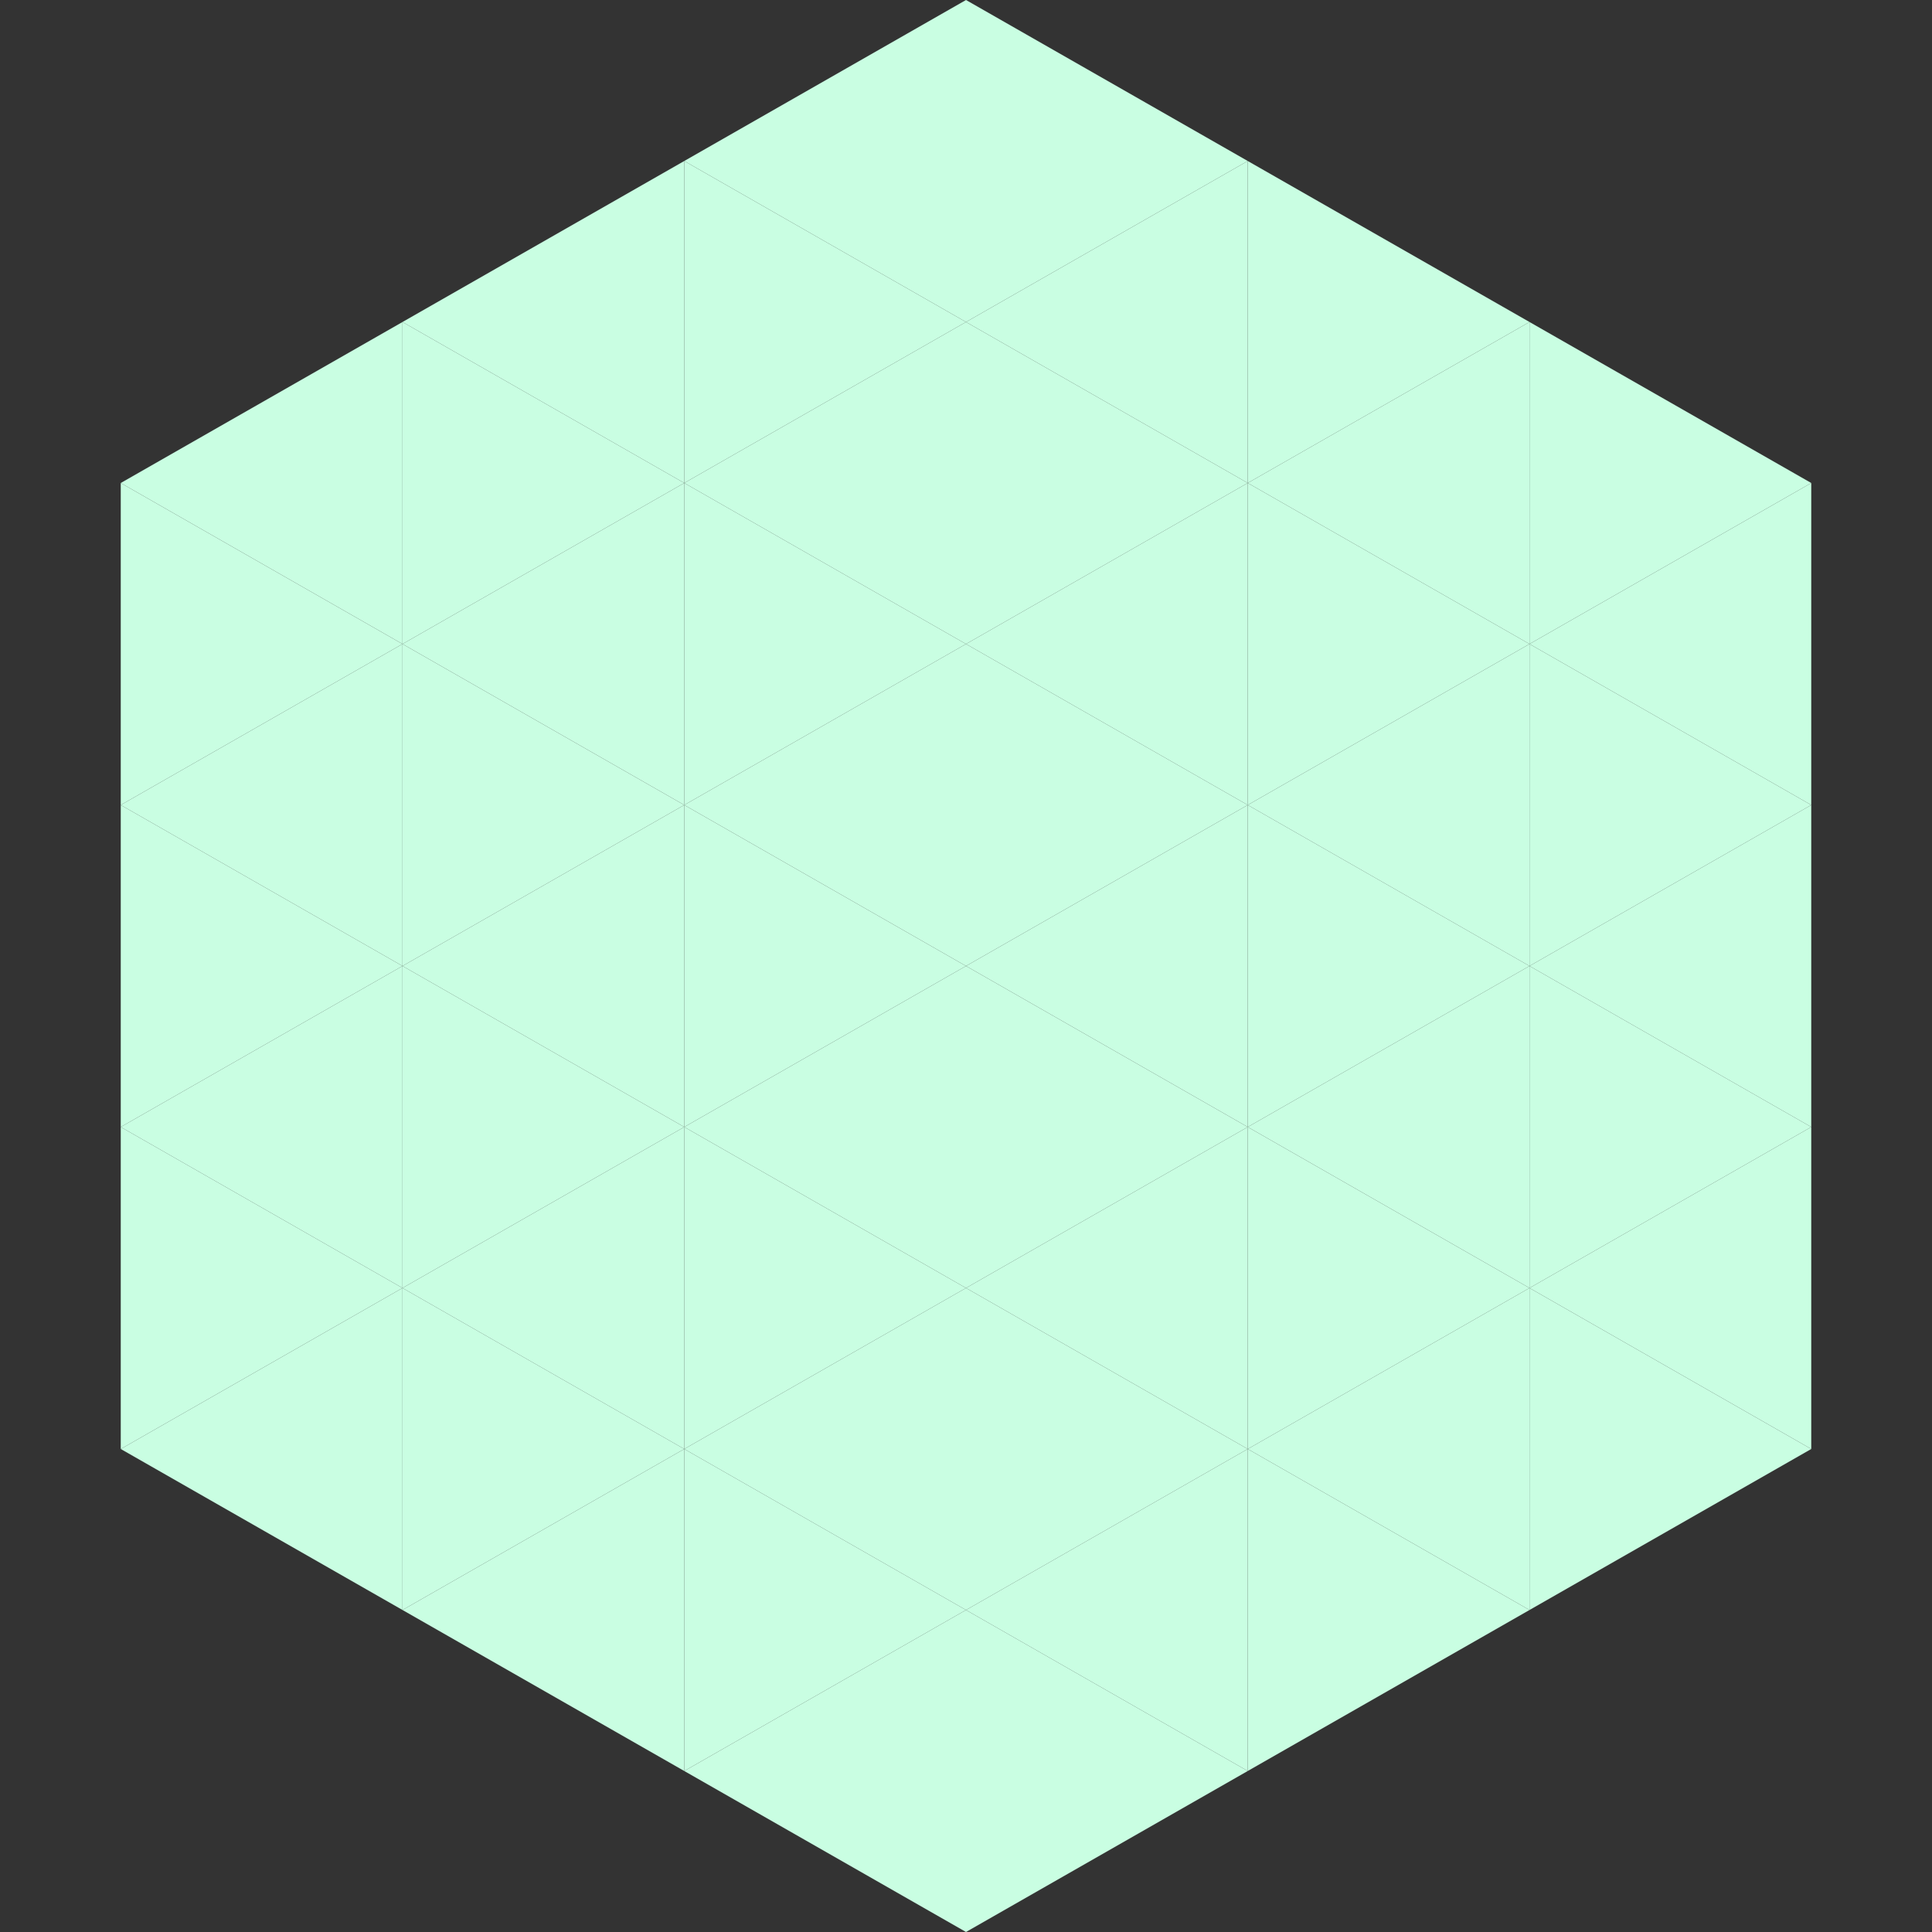 <?xml version="1.0"?>
<!-- Generated by SVGo -->
<svg width="240" height="240"
     xmlns="http://www.w3.org/2000/svg"
     xmlns:xlink="http://www.w3.org/1999/xlink">
<rect width="100%" height="100%" fill="#333333" stroke="none"/>
<polygon points="50,40 15,60 50,80" style="fill:rgb(201,254,226)" />
<polygon points="190,40 225,60 190,80" style="fill:rgb(201,254,226)" />
<polygon points="15,60 50,80 15,100" style="fill:rgb(201,254,226)" />
<polygon points="225,60 190,80 225,100" style="fill:rgb(201,254,226)" />
<polygon points="50,80 15,100 50,120" style="fill:rgb(201,254,226)" />
<polygon points="190,80 225,100 190,120" style="fill:rgb(201,254,226)" />
<polygon points="15,100 50,120 15,140" style="fill:rgb(201,254,226)" />
<polygon points="225,100 190,120 225,140" style="fill:rgb(201,254,226)" />
<polygon points="50,120 15,140 50,160" style="fill:rgb(201,254,226)" />
<polygon points="190,120 225,140 190,160" style="fill:rgb(201,254,226)" />
<polygon points="15,140 50,160 15,180" style="fill:rgb(201,254,226)" />
<polygon points="225,140 190,160 225,180" style="fill:rgb(201,254,226)" />
<polygon points="50,160 15,180 50,200" style="fill:rgb(201,254,226)" />
<polygon points="190,160 225,180 190,200" style="fill:rgb(201,254,226)" />
<polygon points="15,180 50,200 15,220" style="fill:rgb(255,255,255); fill-opacity:0" />
<polygon points="225,180 190,200 225,220" style="fill:rgb(255,255,255); fill-opacity:0" />
<polygon points="50,0 85,20 50,40" style="fill:rgb(255,255,255); fill-opacity:0" />
<polygon points="190,0 155,20 190,40" style="fill:rgb(255,255,255); fill-opacity:0" />
<polygon points="85,20 50,40 85,60" style="fill:rgb(201,254,226)" />
<polygon points="155,20 190,40 155,60" style="fill:rgb(201,254,226)" />
<polygon points="50,40 85,60 50,80" style="fill:rgb(201,254,226)" />
<polygon points="190,40 155,60 190,80" style="fill:rgb(201,254,226)" />
<polygon points="85,60 50,80 85,100" style="fill:rgb(201,254,226)" />
<polygon points="155,60 190,80 155,100" style="fill:rgb(201,254,226)" />
<polygon points="50,80 85,100 50,120" style="fill:rgb(201,254,226)" />
<polygon points="190,80 155,100 190,120" style="fill:rgb(201,254,226)" />
<polygon points="85,100 50,120 85,140" style="fill:rgb(201,254,226)" />
<polygon points="155,100 190,120 155,140" style="fill:rgb(201,254,226)" />
<polygon points="50,120 85,140 50,160" style="fill:rgb(201,254,226)" />
<polygon points="190,120 155,140 190,160" style="fill:rgb(201,254,226)" />
<polygon points="85,140 50,160 85,180" style="fill:rgb(201,254,226)" />
<polygon points="155,140 190,160 155,180" style="fill:rgb(201,254,226)" />
<polygon points="50,160 85,180 50,200" style="fill:rgb(201,254,226)" />
<polygon points="190,160 155,180 190,200" style="fill:rgb(201,254,226)" />
<polygon points="85,180 50,200 85,220" style="fill:rgb(201,254,226)" />
<polygon points="155,180 190,200 155,220" style="fill:rgb(201,254,226)" />
<polygon points="120,0 85,20 120,40" style="fill:rgb(201,254,226)" />
<polygon points="120,0 155,20 120,40" style="fill:rgb(201,254,226)" />
<polygon points="85,20 120,40 85,60" style="fill:rgb(201,254,226)" />
<polygon points="155,20 120,40 155,60" style="fill:rgb(201,254,226)" />
<polygon points="120,40 85,60 120,80" style="fill:rgb(201,254,226)" />
<polygon points="120,40 155,60 120,80" style="fill:rgb(201,254,226)" />
<polygon points="85,60 120,80 85,100" style="fill:rgb(201,254,226)" />
<polygon points="155,60 120,80 155,100" style="fill:rgb(201,254,226)" />
<polygon points="120,80 85,100 120,120" style="fill:rgb(201,254,226)" />
<polygon points="120,80 155,100 120,120" style="fill:rgb(201,254,226)" />
<polygon points="85,100 120,120 85,140" style="fill:rgb(201,254,226)" />
<polygon points="155,100 120,120 155,140" style="fill:rgb(201,254,226)" />
<polygon points="120,120 85,140 120,160" style="fill:rgb(201,254,226)" />
<polygon points="120,120 155,140 120,160" style="fill:rgb(201,254,226)" />
<polygon points="85,140 120,160 85,180" style="fill:rgb(201,254,226)" />
<polygon points="155,140 120,160 155,180" style="fill:rgb(201,254,226)" />
<polygon points="120,160 85,180 120,200" style="fill:rgb(201,254,226)" />
<polygon points="120,160 155,180 120,200" style="fill:rgb(201,254,226)" />
<polygon points="85,180 120,200 85,220" style="fill:rgb(201,254,226)" />
<polygon points="155,180 120,200 155,220" style="fill:rgb(201,254,226)" />
<polygon points="120,200 85,220 120,240" style="fill:rgb(201,254,226)" />
<polygon points="120,200 155,220 120,240" style="fill:rgb(201,254,226)" />
<polygon points="85,220 120,240 85,260" style="fill:rgb(255,255,255); fill-opacity:0" />
<polygon points="155,220 120,240 155,260" style="fill:rgb(255,255,255); fill-opacity:0" />
</svg>
